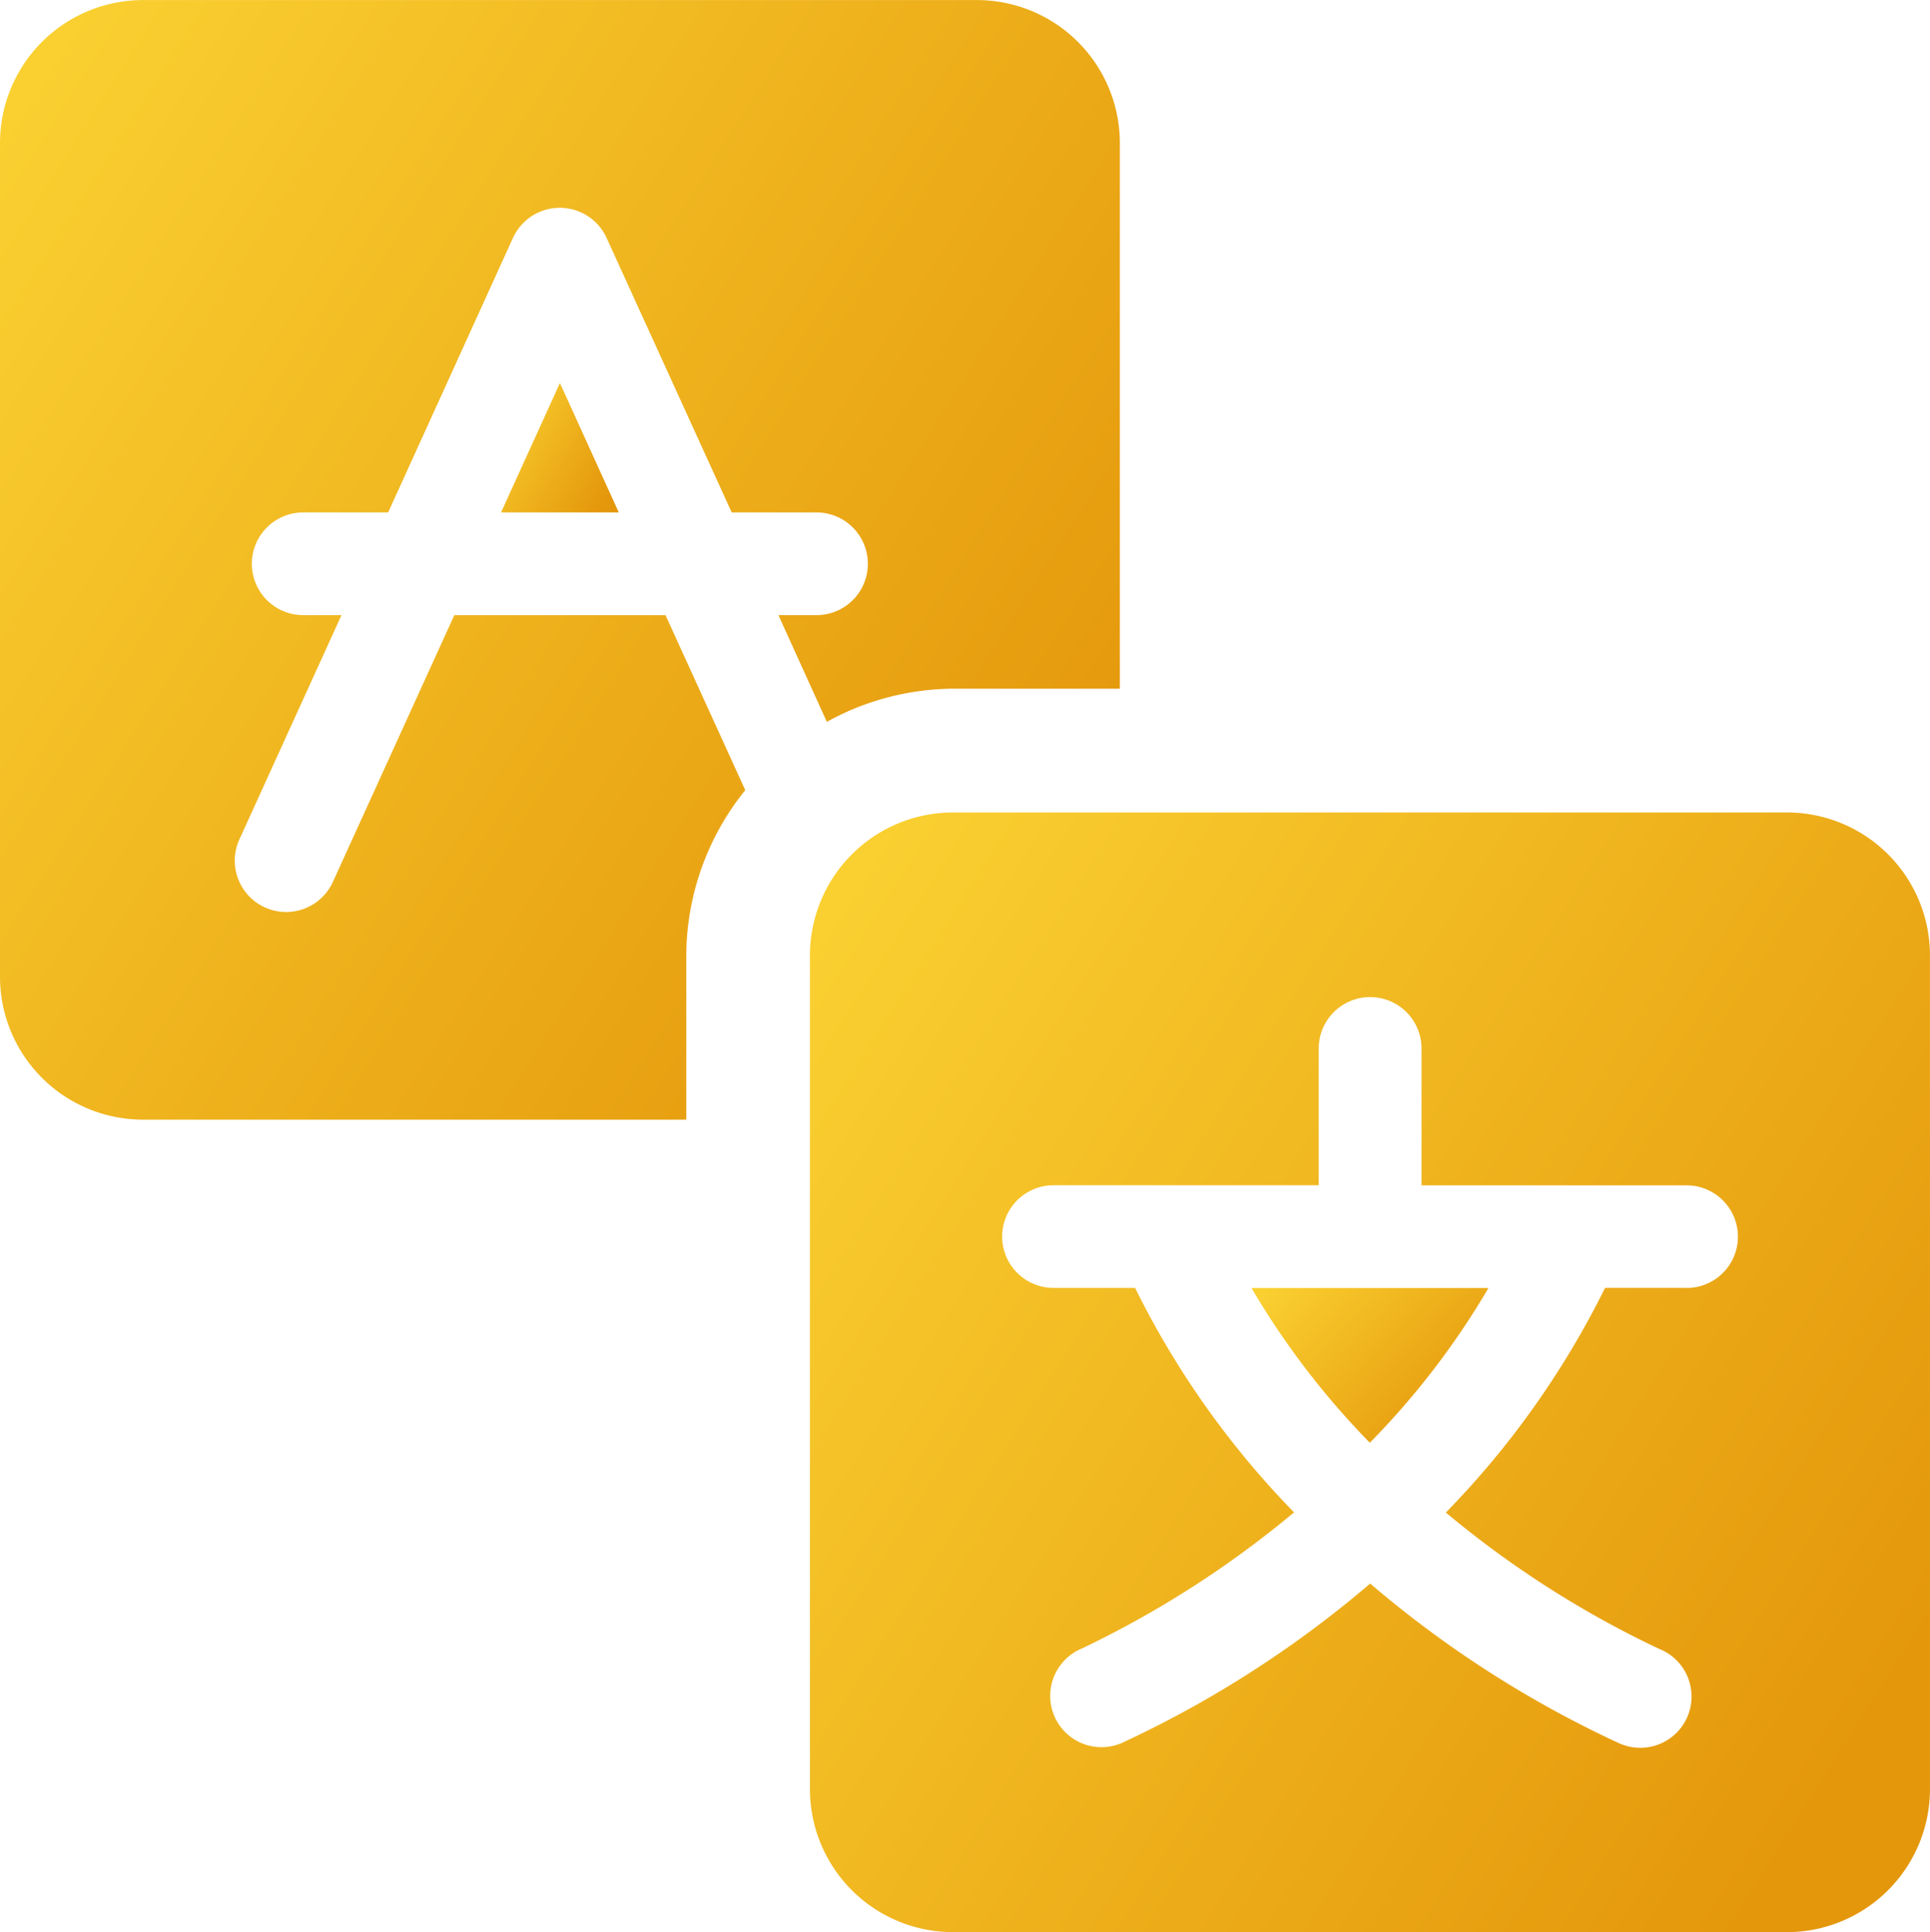 <svg xmlns="http://www.w3.org/2000/svg" xmlns:xlink="http://www.w3.org/1999/xlink" width="62.92" height="63" viewBox="0 0 62.92 63">
  <defs>
    <linearGradient id="linear-gradient" y1="0.091" x2="1" y2="0.727" gradientUnits="objectBoundingBox">
      <stop offset="0" stop-color="#fad031"/>
      <stop offset="1" stop-color="#e4970b"/>
    </linearGradient>
  </defs>
  <g id="Group_68949" data-name="Group 68949" transform="translate(-1.916 -1.898)">
    <path id="Path_145462" data-name="Path 145462" d="M9.229,11.709h3.838l-1.919-4.22Z" transform="translate(9.022 6.898)" fill="url(#linear-gradient)"/>
    <path id="Path_145463" data-name="Path 145463" d="M45.591,13.758H18.4a4.664,4.664,0,0,0-4.664,4.66V45.6A4.665,4.665,0,0,0,18.4,50.266H45.591A4.665,4.665,0,0,0,50.25,45.6V18.418A4.661,4.661,0,0,0,45.591,13.758Zm-3.277,15.5H39.658a28.657,28.657,0,0,1-5.191,7.327,32.473,32.473,0,0,0,6.945,4.441A1.672,1.672,0,1,1,40.1,44.1,35.192,35.192,0,0,1,32,38.9a35.3,35.3,0,0,1-8.1,5.2,1.672,1.672,0,1,1-1.318-3.074,32.854,32.854,0,0,0,6.936-4.447,28.633,28.633,0,0,1-5.182-7.32h-2.66a1.673,1.673,0,1,1,0-3.346h8.647V21.453a1.675,1.675,0,0,1,3.351,0v4.463h8.642a1.673,1.673,0,1,1,0,3.346Z" transform="translate(14.585 14.632)" fill="url(#linear-gradient)"/>
    <path id="Path_145464" data-name="Path 145464" d="M28.538,21.955H27.293l1.579,3.48a8.6,8.6,0,0,1,4.115-1.081h5.437V6.56A4.662,4.662,0,0,0,33.764,1.9H6.576A4.665,4.665,0,0,0,1.916,6.56V33.746a4.663,4.663,0,0,0,4.66,4.66H24.289V33.05a8.634,8.634,0,0,1,1.923-5.388l-2.6-5.707H16.728l-3.96,8.7a1.674,1.674,0,0,1-3.047-1.389l3.328-7.311H11.8a1.674,1.674,0,1,1,0-3.348h2.77l4.07-8.953a1.677,1.677,0,0,1,3.051,0l4.079,8.953h2.765a1.674,1.674,0,1,1,0,3.348Z" transform="translate(0 0)" fill="url(#linear-gradient)"/>
    <path id="Path_145465" data-name="Path 145465" d="M24.039,25.745A25.715,25.715,0,0,0,27.907,20.7H20.181A26.151,26.151,0,0,0,24.039,25.745Z" transform="translate(22.534 23.195)" fill="url(#linear-gradient)"/>
  </g>
</svg>
